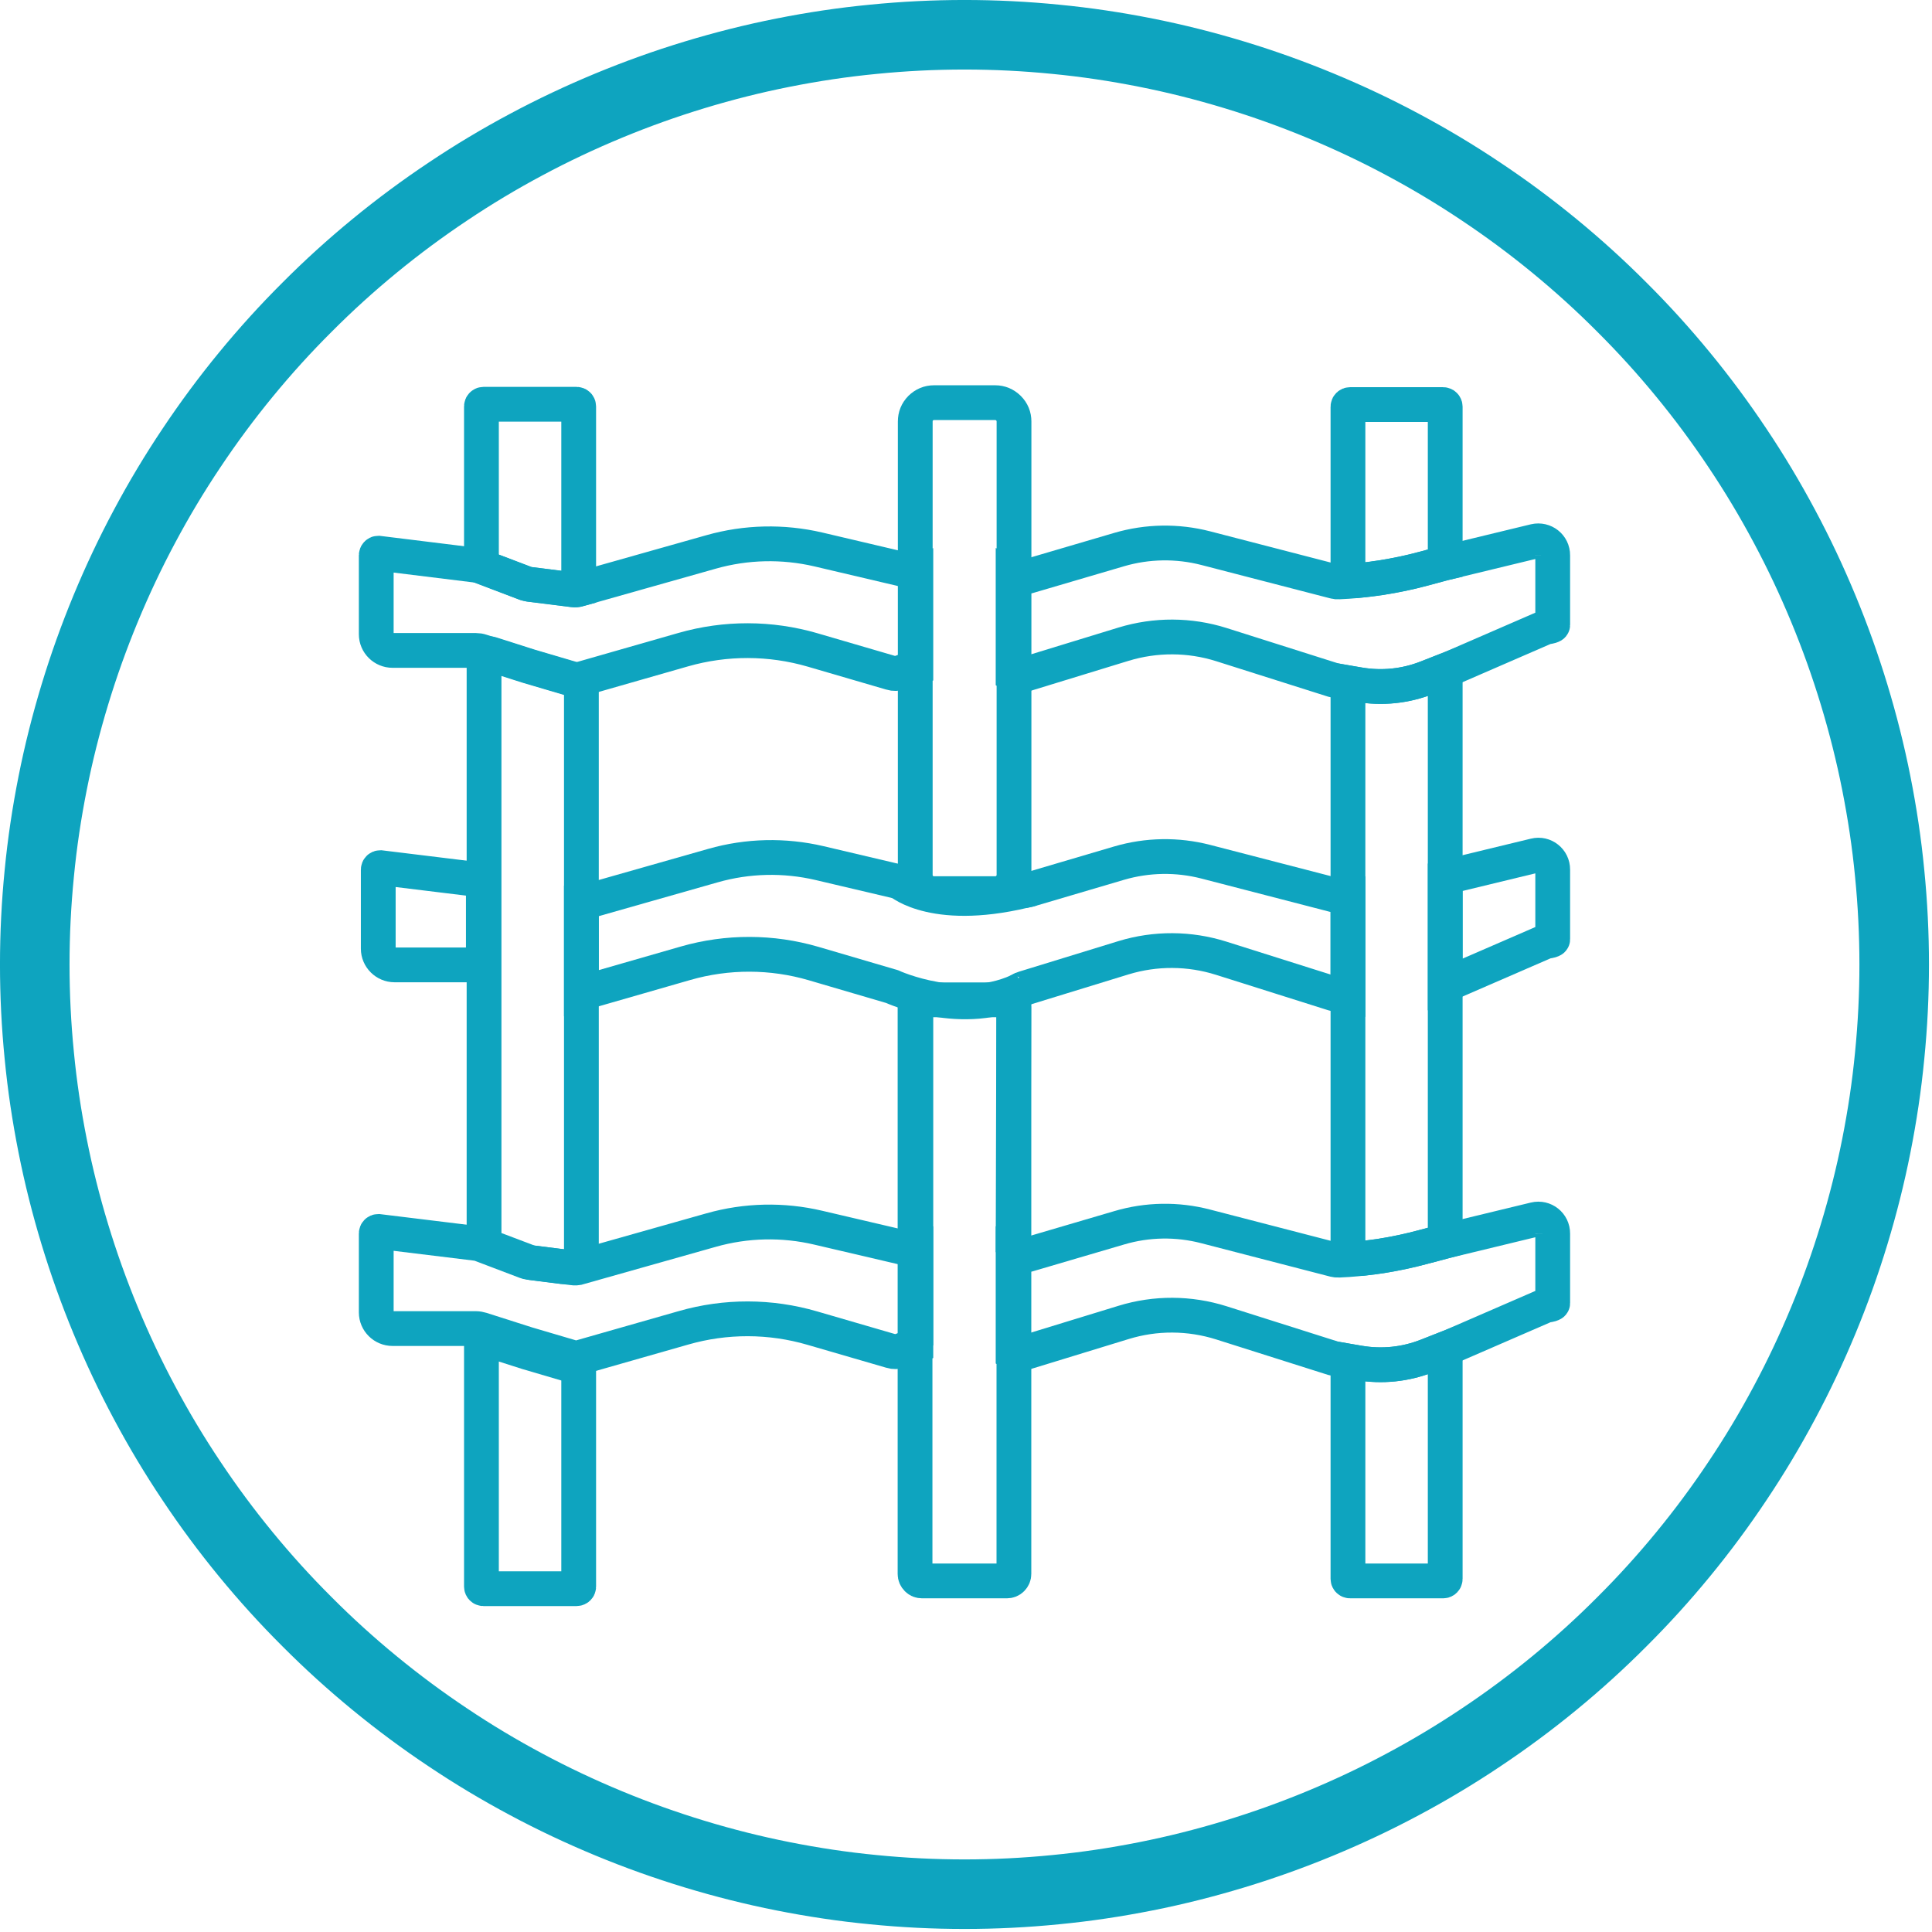 <?xml version="1.0" encoding="UTF-8"?> <svg xmlns="http://www.w3.org/2000/svg" xmlns:xlink="http://www.w3.org/1999/xlink" width="100" zoomAndPan="magnify" viewBox="0 0 75 75" height="100" preserveAspectRatio="xMidYMid meet" version="1.0"><path stroke-linecap="butt" transform="matrix(0.135, 0, 0, 0.135, 0, -0)" fill="none" stroke-linejoin="miter" d="M 166.404 116.829 L 166.404 169.495 C 165.884 169.64 165.335 169.669 164.815 169.611 L 152.133 168.022 C 151.815 167.964 151.497 167.877 151.179 167.791 L 138.439 162.937 L 138.439 116.858 C 138.439 116.541 138.699 116.252 139.017 116.252 L 165.797 116.252 C 166.115 116.252 166.404 116.512 166.404 116.858 Z M 166.404 116.829 " stroke="#0ea4bf" stroke-width="10" stroke-opacity="1" stroke-miterlimit="10"></path><path stroke-linecap="butt" transform="matrix(0.135, 0, 0, 0.135, 0, -0)" fill="none" stroke-linejoin="miter" d="M 167.184 196.998 L 167.184 363.258 C 167.184 364.095 162.648 364.327 161.811 364.24 L 152.913 363.113 C 152.566 363.055 152.248 362.969 151.959 362.853 L 140.143 358.375 C 139.566 358.173 139.19 357.624 139.19 357.018 L 139.19 189.429 C 139.19 188.418 140.172 187.725 141.097 188.013 L 152.421 191.625 L 165.248 195.409 C 165.451 195.467 165.653 195.525 165.855 195.554 C 166.606 195.64 167.184 196.247 167.184 196.998 Z M 167.184 196.998 " stroke="#0ea4bf" stroke-width="10" stroke-opacity="1" stroke-miterlimit="10"></path><path stroke-linecap="butt" transform="matrix(0.135, 0, 0, 0.135, 0, -0)" fill="none" stroke-linejoin="miter" d="M 166.404 392.754 L 166.404 456.253 C 166.404 456.571 166.144 456.831 165.797 456.831 L 139.017 456.831 C 138.699 456.831 138.439 456.571 138.439 456.253 L 138.439 384.665 L 151.641 388.883 L 164.497 392.667 C 165.133 392.87 165.768 392.898 166.404 392.783 Z M 166.404 392.754 " stroke="#0ea4bf" stroke-width="10" stroke-opacity="1" stroke-miterlimit="10"></path><path stroke-linecap="butt" transform="matrix(0.135, 0, 0, 0.135, 0, -0)" fill="none" stroke-linejoin="miter" d="M 415.577 116.945 L 415.577 161.868 L 414.826 162.042 L 409.25 163.544 C 405.292 164.613 401.247 165.451 397.203 166.086 C 394.805 166.462 392.378 166.751 389.981 166.982 C 388.709 167.097 387.612 166.057 387.612 164.786 L 387.612 116.945 C 387.612 116.598 387.9 116.338 388.218 116.338 L 414.999 116.338 C 415.317 116.338 415.577 116.627 415.577 116.945 Z M 415.577 116.945 " stroke="#0ea4bf" stroke-width="10" stroke-opacity="1" stroke-miterlimit="10"></path><path stroke-linecap="butt" transform="matrix(0.135, 0, 0, 0.135, 0, -0)" fill="none" stroke-linejoin="miter" d="M 415.577 192.809 L 415.577 356.902 L 414.826 357.104 L 409.25 358.578 C 405.292 359.646 401.247 360.513 397.203 361.149 C 395.354 361.409 393.534 361.669 391.656 361.871 C 389.489 362.102 387.612 360.369 387.612 358.202 L 387.612 196.334 L 390.818 196.883 C 397.376 198.009 404.108 197.316 410.29 194.889 Z M 415.577 192.809 " stroke="#0ea4bf" stroke-width="10" stroke-opacity="1" stroke-miterlimit="10"></path><path stroke-linecap="butt" transform="matrix(0.135, 0, 0, 0.135, 0, -0)" fill="none" stroke-linejoin="miter" d="M 415.577 387.843 L 415.577 454.029 C 415.577 454.347 415.317 454.607 414.999 454.607 L 388.218 454.607 C 387.9 454.607 387.612 454.347 387.612 454.029 L 387.612 391.367 L 390.818 391.916 C 397.376 393.043 404.108 392.349 410.29 389.923 Z M 415.577 387.843 " stroke="#0ea4bf" stroke-width="10" stroke-opacity="1" stroke-miterlimit="10"></path><path stroke-linecap="butt" transform="matrix(0.135, 0, 0, 0.135, 0, -0)" fill="none" stroke-linejoin="miter" d="M 263.357 164.093 L 263.357 191.856 C 262.722 192.029 262.086 192.26 261.451 192.491 L 258.793 193.416 C 257.984 193.734 257.088 193.762 256.28 193.502 L 233.63 186.887 C 221.496 183.362 208.641 183.333 196.507 186.8 L 166.751 195.323 C 166.635 195.351 166.52 195.38 166.404 195.409 C 165.768 195.525 165.104 195.467 164.468 195.294 L 151.641 191.509 L 138.41 187.291 C 137.919 187.118 137.37 187.031 136.821 187.031 L 112.872 187.031 C 110.3 187.031 108.191 184.951 108.191 182.38 L 108.191 159.673 C 108.191 159.355 108.451 159.066 108.769 159.066 L 137.139 162.562 C 137.457 162.591 137.803 162.677 138.092 162.793 L 138.41 162.908 L 151.179 167.762 C 151.468 167.877 151.786 167.964 152.104 167.993 L 164.786 169.582 C 165.306 169.669 165.855 169.611 166.375 169.466 C 166.375 169.466 166.404 169.466 166.404 169.466 L 204.452 158.719 C 214.505 155.859 225.137 155.628 235.306 157.997 L 261.364 164.122 C 262.029 164.266 262.693 164.266 263.357 164.093 Z M 263.357 164.093 " stroke="#0ea4bf" stroke-width="10" stroke-opacity="1" stroke-miterlimit="10"></path><path stroke-linecap="butt" transform="matrix(0.135, 0, 0, 0.135, 0, -0)" fill="none" stroke-linejoin="miter" d="M 446.489 159.673 L 446.489 179.722 C 446.489 179.982 445.535 180.184 444.929 180.271 C 444.582 180.329 444.206 180.444 443.888 180.589 L 417.339 192.116 L 410.29 194.889 C 404.108 197.316 397.376 198.009 390.818 196.883 L 387.612 196.334 L 384.029 195.698 C 383.827 195.669 383.654 195.64 383.48 195.583 L 351.211 185.356 C 342.053 182.467 332.259 182.438 323.072 185.24 L 294.414 194.022 C 293.46 194.311 292.42 194.254 291.525 193.849 L 291.323 193.762 L 291.323 165.046 L 292.796 165.653 C 293.634 166 294.587 166.028 295.483 165.768 L 321.83 158.026 C 329.919 155.657 338.528 155.513 346.704 157.622 L 383.74 167.213 C 384.116 167.328 384.52 167.357 384.954 167.328 C 385.82 167.3 386.716 167.242 387.612 167.184 C 390.818 166.953 394.025 166.606 397.203 166.115 C 401.247 165.48 405.292 164.642 409.25 163.573 L 414.826 162.071 L 415.577 161.868 L 441.375 155.628 C 444.004 155.022 446.517 156.986 446.489 159.702 Z M 446.489 159.673 " stroke="#0ea4bf" stroke-width="10" stroke-opacity="1" stroke-miterlimit="10"></path><path stroke-linecap="butt" transform="matrix(0.135, 0, 0, 0.135, 0, -0)" fill="none" stroke-linejoin="miter" d="M 294.414 284.216 C 277.196 293.229 256.511 283.696 256.511 283.696 L 233.977 277.08 C 221.959 273.556 209.161 273.527 197.114 276.993 L 167.184 285.602 L 167.184 259.66 C 167.184 259.66 167.184 259.66 167.213 259.66 L 205 248.913 C 214.996 246.053 225.57 245.822 235.681 248.19 L 261.566 254.286 C 262.231 254.459 262.895 254.431 263.531 254.257 C 263.675 254.228 263.791 254.171 263.935 254.142 " stroke="#0ea4bf" stroke-width="10" stroke-opacity="1" stroke-miterlimit="10"></path><path stroke-linecap="butt" transform="matrix(0.135, 0, 0, 0.135, 0, -0)" fill="none" stroke-linejoin="miter" d="M 292.796 255.817 C 293.634 256.164 294.587 256.193 295.483 255.962 L 321.83 248.19 C 329.919 245.822 338.528 245.677 346.704 247.786 L 383.74 257.377 C 384.116 257.493 384.52 257.522 384.954 257.493 C 385.82 257.464 386.716 257.406 387.612 257.348 L 387.612 286.498 L 384 285.891 C 383.827 285.862 383.654 285.805 383.48 285.747 L 351.182 275.549 C 342.053 272.66 332.23 272.602 323.072 275.404 L 294.385 284.216 C 293.432 284.476 291.756 285.92 290.86 285.487 " stroke="#0ea4bf" stroke-width="10" stroke-opacity="1" stroke-miterlimit="10"></path><path stroke-linecap="butt" transform="matrix(0.135, 0, 0, 0.135, 0, -0)" fill="none" stroke-linejoin="miter" d="M 138.988 253.304 L 138.988 277.687 L 138.814 277.658 C 138.41 277.513 138.006 277.456 137.572 277.456 L 113.449 277.456 C 110.878 277.456 108.769 275.347 108.769 272.804 L 108.769 250.068 C 108.769 249.75 109.029 249.49 109.347 249.49 L 137.717 252.957 C 138.063 253.015 138.381 253.073 138.67 253.188 L 138.988 253.333 Z M 138.988 253.304 " stroke="#0ea4bf" stroke-width="10" stroke-opacity="1" stroke-miterlimit="10"></path><path stroke-linecap="butt" transform="matrix(0.135, 0, 0, 0.135, 0, -0)" fill="none" stroke-linejoin="miter" d="M 446.489 250.068 L 446.489 270.118 C 446.489 270.378 445.535 270.58 444.929 270.667 C 444.582 270.724 444.206 270.84 443.888 270.984 L 417.339 282.511 L 415.577 283.205 L 415.577 252.264 L 441.375 246.024 C 444.004 245.359 446.517 247.382 446.489 250.068 Z M 446.489 250.068 " stroke="#0ea4bf" stroke-width="10" stroke-opacity="1" stroke-miterlimit="10"></path><path stroke-linecap="butt" transform="matrix(0.135, 0, 0, 0.135, 0, -0)" fill="none" stroke-linejoin="miter" d="M 446.489 354.706 L 446.489 374.756 C 446.489 375.016 445.535 375.218 444.929 375.305 C 444.582 375.362 444.206 375.478 443.888 375.622 L 417.339 387.149 L 410.29 389.923 C 404.108 392.349 397.376 393.043 390.818 391.916 L 387.612 391.367 L 384.029 390.732 C 383.827 390.703 383.654 390.674 383.48 390.616 L 351.211 380.389 C 342.053 377.5 332.259 377.442 323.072 380.274 L 294.414 389.056 C 293.46 389.345 292.42 389.287 291.525 388.883 L 291.323 388.796 L 291.323 360.08 L 292.796 360.687 C 293.634 361.033 294.587 361.062 295.483 360.802 L 321.83 353.06 C 329.919 350.662 338.528 350.517 346.704 352.655 L 383.74 362.247 C 384.116 362.333 384.52 362.391 384.954 362.362 C 385.82 362.333 386.716 362.275 387.612 362.218 C 390.818 361.987 394.025 361.64 397.203 361.149 C 401.247 360.513 405.292 359.646 409.25 358.578 L 414.826 357.104 L 415.577 356.902 L 441.375 350.662 C 444.004 350.026 446.517 352.02 446.489 354.735 Z M 446.489 354.706 " stroke="#0ea4bf" stroke-width="10" stroke-opacity="1" stroke-miterlimit="10"></path><path stroke-linecap="butt" transform="matrix(0.135, 0, 0, 0.135, 0, -0)" fill="none" stroke-linejoin="miter" d="M 263.357 386.889 L 263.357 285.574 " stroke="#0ea4bf" stroke-width="10" stroke-opacity="1" stroke-miterlimit="10"></path><path stroke-linecap="butt" transform="matrix(0.135, 0, 0, 0.135, 0, -0)" fill="none" stroke-linejoin="miter" d="M 258.764 253.651 C 258.764 253.651 269.135 262.837 296.898 255.528 " stroke="#0ea4bf" stroke-width="10" stroke-opacity="1" stroke-miterlimit="10"></path><path stroke-linecap="butt" transform="matrix(0.135, 0, 0, 0.135, 0, -0)" fill="none" stroke-linejoin="miter" d="M 291.323 360.08 L 291.525 283.465 " stroke="#0ea4bf" stroke-width="10" stroke-opacity="1" stroke-miterlimit="10"></path><path stroke-linecap="butt" transform="matrix(0.135, 0, 0, 0.135, 0, -0)" fill="none" stroke-linejoin="miter" d="M 263.357 359.098 L 263.357 386.86 C 262.722 387.063 262.086 387.265 261.451 387.496 L 258.793 388.449 C 257.984 388.738 257.088 388.767 256.28 388.507 L 233.63 381.92 C 221.496 378.367 208.641 378.338 196.507 381.834 L 166.751 390.327 C 166.635 390.356 166.52 390.385 166.404 390.414 C 165.768 390.529 165.104 390.501 164.468 390.298 L 151.641 386.514 L 138.41 382.296 C 137.919 382.151 137.37 382.036 136.821 382.036 L 112.872 382.036 C 110.3 382.036 108.191 379.956 108.191 377.385 L 108.191 354.677 C 108.191 354.36 108.451 354.1 108.769 354.1 L 137.139 357.566 C 137.457 357.624 137.803 357.682 138.092 357.798 L 138.41 357.913 L 151.179 362.767 C 151.468 362.882 151.786 362.969 152.104 362.998 L 164.786 364.587 C 165.306 364.673 165.855 364.644 166.375 364.471 C 166.375 364.471 166.404 364.471 166.404 364.471 L 204.452 353.724 C 214.505 350.864 225.137 350.633 235.306 353.031 L 261.364 359.126 C 262.029 359.271 262.693 359.271 263.357 359.098 Z M 263.357 359.098 " stroke="#0ea4bf" stroke-width="10" stroke-opacity="1" stroke-miterlimit="10"></path><path stroke-linecap="butt" transform="matrix(0.135, 0, 0, 0.135, 0, -0)" fill="none" stroke-linejoin="miter" d="M 268.586 115.789 L 286.18 115.789 C 287.654 115.789 288.925 116.338 289.994 117.378 C 291.063 118.447 291.583 119.718 291.583 121.221 L 291.583 251.571 C 291.583 253.044 291.063 254.315 289.994 255.384 C 288.925 256.453 287.654 256.973 286.18 256.973 L 268.586 256.973 C 267.084 256.973 265.813 256.453 264.744 255.384 C 263.704 254.315 263.184 253.044 263.184 251.571 L 263.184 121.221 C 263.184 119.718 263.704 118.447 264.744 117.378 C 265.813 116.338 267.084 115.789 268.586 115.789 Z M 268.586 115.789 " stroke="#0ea4bf" stroke-width="10" stroke-opacity="1" stroke-miterlimit="10"></path><path stroke-linecap="butt" transform="matrix(0.135, 0, 0, 0.135, 0, -0)" fill="none" stroke-linejoin="miter" d="M 265.178 287.509 L 289.503 287.509 C 290.051 287.509 290.543 287.711 290.947 288.116 C 291.351 288.52 291.554 289.011 291.554 289.56 L 291.554 452.584 C 291.554 453.133 291.351 453.624 290.947 454.029 C 290.543 454.433 290.051 454.607 289.503 454.607 L 265.178 454.607 C 264.6 454.607 264.137 454.433 263.733 454.029 C 263.329 453.624 263.126 453.133 263.126 452.584 L 263.126 289.56 C 263.126 289.011 263.329 288.52 263.733 288.116 C 264.137 287.711 264.6 287.509 265.178 287.509 Z M 265.178 287.509 " stroke="#0ea4bf" stroke-width="10" stroke-opacity="1" stroke-miterlimit="10"></path><path stroke-linecap="butt" transform="matrix(0.135, 0, 0, 0.135, 0, -0)" fill="none" stroke-linejoin="miter" d="M 544.684 277.34 C 544.684 286.094 544.251 294.818 543.384 303.543 C 542.546 312.268 541.246 320.906 539.542 329.486 C 537.837 338.095 535.7 346.559 533.157 354.937 C 530.615 363.315 527.668 371.549 524.317 379.638 C 520.966 387.727 517.239 395.643 513.108 403.356 C 508.977 411.099 504.499 418.581 499.617 425.861 C 494.763 433.142 489.563 440.162 483.987 446.951 C 478.44 453.711 472.576 460.182 466.365 466.365 C 460.182 472.576 453.711 478.44 446.951 483.987 C 440.162 489.563 433.142 494.763 425.861 499.617 C 418.581 504.499 411.099 508.977 403.356 513.108 C 395.643 517.239 387.727 520.966 379.638 524.317 C 371.549 527.668 363.315 530.615 354.937 533.157 C 346.559 535.7 338.095 537.837 329.486 539.542 C 320.906 541.246 312.268 542.546 303.543 543.384 C 294.818 544.251 286.094 544.684 277.34 544.684 C 268.586 544.684 259.862 544.251 251.137 543.384 C 242.413 542.546 233.775 541.246 225.194 539.542 C 216.585 537.837 208.121 535.7 199.743 533.157 C 191.365 530.615 183.131 527.668 175.042 524.317 C 166.953 520.966 159.037 517.239 151.324 513.108 C 143.581 508.977 136.099 504.499 128.819 499.617 C 121.538 494.763 114.518 489.563 107.729 483.987 C 100.969 478.44 94.498 472.576 88.315 466.365 C 82.104 460.182 76.24 453.711 70.693 446.951 C 65.117 440.162 59.917 433.142 55.064 425.861 C 50.181 418.581 45.703 411.099 41.572 403.356 C 37.441 395.643 33.714 387.727 30.363 379.638 C 27.012 371.549 24.065 363.315 21.523 354.937 C 18.98 346.559 16.843 338.095 15.138 329.486 C 13.434 320.906 12.134 312.268 11.296 303.543 C 10.429 294.818 9.996 286.094 9.996 277.34 C 9.996 268.587 10.429 259.862 11.296 251.137 C 12.134 242.413 13.434 233.775 15.138 225.194 C 16.843 216.585 18.98 208.121 21.523 199.743 C 24.065 191.365 27.012 183.131 30.363 175.042 C 33.714 166.953 37.441 159.037 41.572 151.324 C 45.703 143.581 50.181 136.099 55.064 128.819 C 59.917 121.539 65.117 114.518 70.693 107.729 C 76.24 100.969 82.104 94.498 88.315 88.315 C 94.498 82.104 100.969 76.24 107.729 70.693 C 114.518 65.117 121.538 59.917 128.819 55.064 C 136.099 50.181 143.581 45.703 151.324 41.572 C 159.037 37.441 166.953 33.714 175.042 30.363 C 183.131 27.012 191.365 24.065 199.743 21.523 C 208.121 18.98 216.585 16.843 225.194 15.138 C 233.775 13.434 242.413 12.134 251.137 11.296 C 259.862 10.429 268.586 9.996 277.34 9.996 C 286.094 9.996 294.818 10.429 303.543 11.296 C 312.268 12.134 320.906 13.434 329.486 15.138 C 338.095 16.843 346.559 18.98 354.937 21.523 C 363.315 24.065 371.549 27.012 379.638 30.363 C 387.727 33.714 395.643 37.441 403.356 41.572 C 411.099 45.703 418.581 50.181 425.861 55.064 C 433.142 59.917 440.162 65.117 446.951 70.693 C 453.711 76.24 460.182 82.104 466.365 88.315 C 472.576 94.498 478.44 100.969 483.987 107.729 C 489.563 114.518 494.763 121.539 499.617 128.819 C 504.499 136.099 508.977 143.581 513.108 151.324 C 517.239 159.037 520.966 166.953 524.317 175.042 C 527.668 183.131 530.615 191.365 533.157 199.743 C 535.7 208.121 537.837 216.585 539.542 225.194 C 541.246 233.775 542.546 242.413 543.384 251.137 C 544.251 259.862 544.684 268.587 544.684 277.34 Z M 544.684 277.34 " stroke="#0ea4bf" stroke-width="20" stroke-opacity="1" stroke-miterlimit="10"></path></svg> 